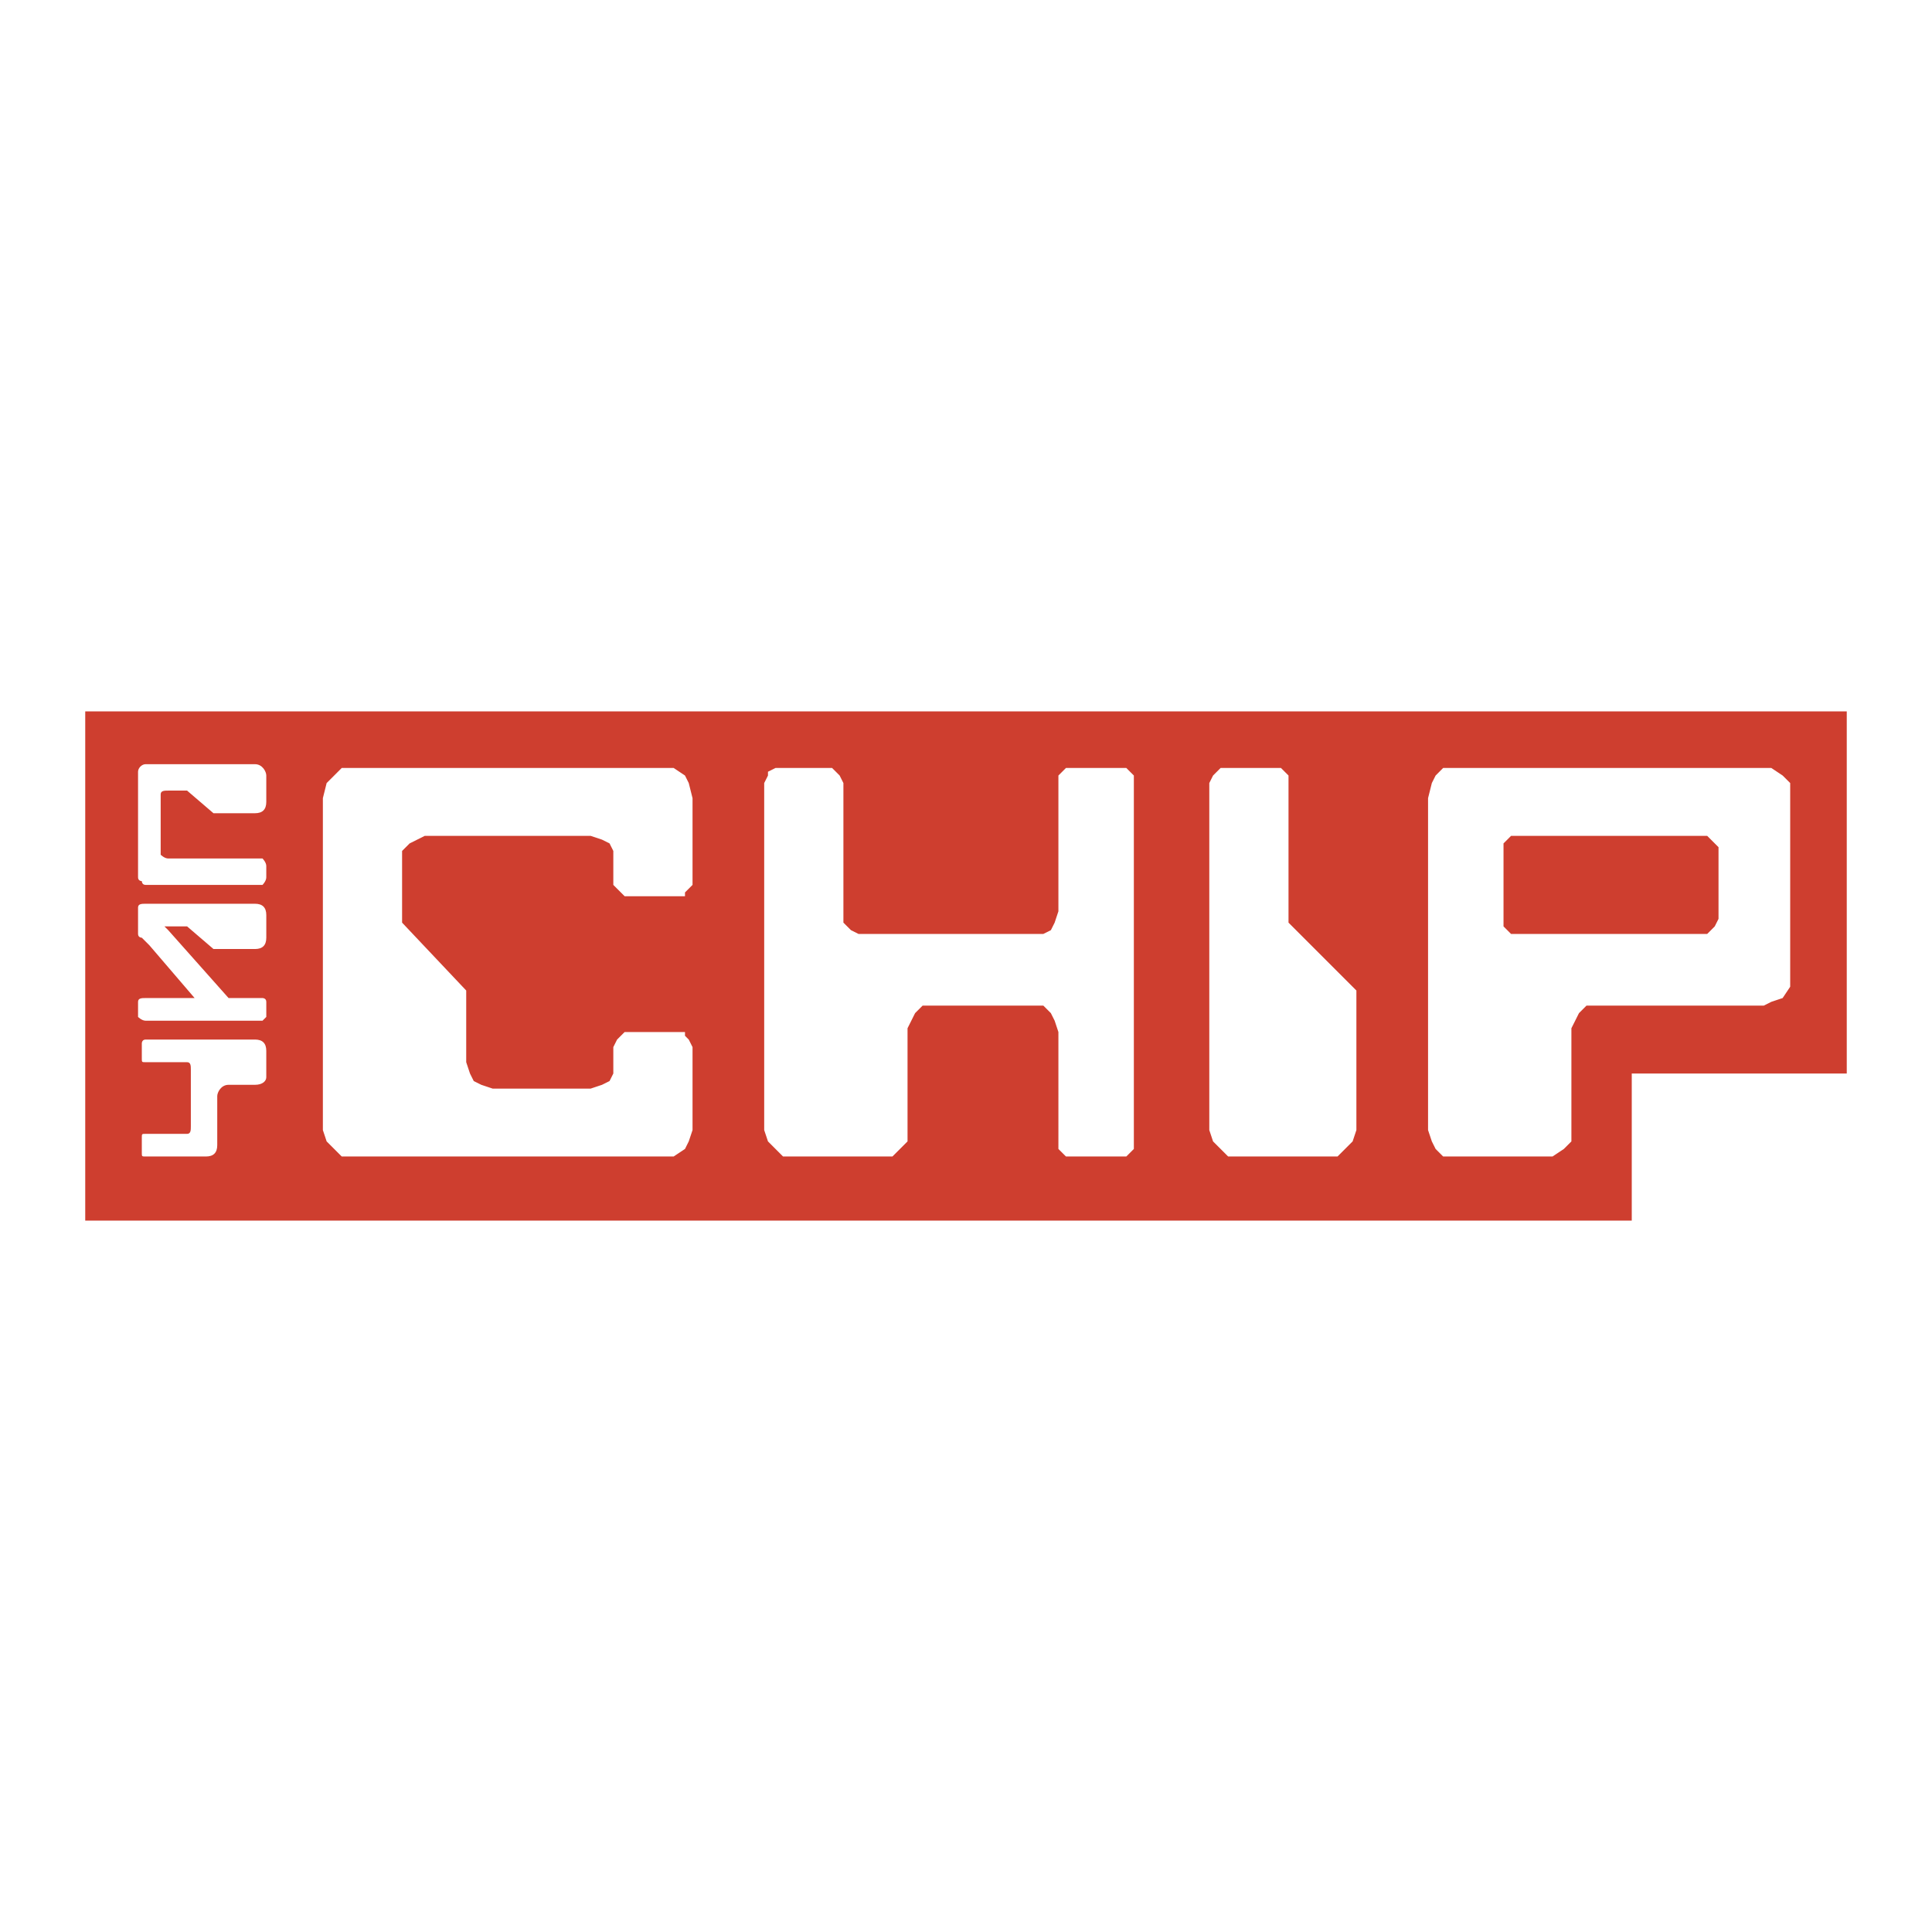 <svg xmlns="http://www.w3.org/2000/svg" width="2500" height="2500" viewBox="0 0 192.756 192.756"><g fill-rule="evenodd" clip-rule="evenodd"><path fill="#fff" d="M0 0h192.756v192.756H0V0z"/><path fill="#ce3e2f" d="M184.252 70.976H8.504v50.805h154.297v-14.677h21.451V70.976z"/><path fill="#fff" d="M62.696 89.416H68.341v-.376l.376-.376.377-.377v-8.656l-.377-1.505-.376-.752-1.129-.753H34.095l-.753.753-.753.752-.376 1.505v33.117l.376 1.129.753.754.753.752H67.212l1.129-.752.376-.754.377-1.129v-8.279l-.377-.752-.376-.377v-.375H62.32l-.377.375-.376.377-.376.752v2.635l-.377.753-.752.375-1.129.377h-9.785l-1.129-.377-.753-.375-.376-.753-.376-1.129v-7.151l-6.398-6.774V84.9l.753-.753.753-.376.752-.376h16.559l1.129.376.752.376.377.753v3.387l.376.377.376.376.377.376h.376zM111.619 76.621h-5.267l-.377.376-.377.377v13.547l-.375 1.129-.377.753-.752.376H85.653l-.753-.376-.753-.753V78.126l-.376-.752-.376-.377-.377-.376H77.373l-.752.376v.377l-.377.752v34.622l.377 1.129.752.754.752.752H89.04l.752-.752.753-.754v-11.289l.376-.752.376-.754.753-.752h12.044l.752.752.377.754.375 1.129v-.377V114.631l.377.377.377.375H112.373l.375-.375.377-.377V77.374l-.377-.377-.375-.376h-.754zM128.555 92.05V77.374l-.377-.377-.375-.376h-6.022l-.377.376-.377.377-.375.752v34.622l.375 1.129.754.754.752.752h10.914l.752-.752.754-.754.375-1.129V98.824l-6.773-6.774zM175.973 76.621h-31.989l-.752.753-.377.752-.377 1.505v33.117l.377 1.129.377.754.752.752h10.914l1.129-.752.752-.754v-11.289l.377-.752.377-.754.752-.752H175.973l.752-.377 1.129-.377.754-1.129V78.126l-.754-.752-1.129-.753h-.752zm-4.516 15.053l-.377.752-.375.377-.377.376h-19.57l-.375-.376-.377-.377v-8.279l.377-.376.375-.376h19.57l.377.376.375.376.377.376v7.151zM14.149 104.094v1.504c0 .377 0 .377.376.377h4.14c.376 0 .376.377.376.752v5.646c0 .375 0 .752-.376.752h-4.14c-.376 0-.376 0-.376.377v1.506c0 .375 0 .375.376.375h6.021c.752 0 1.129-.375 1.129-1.129v-4.893c0-.375.376-1.129 1.129-1.129h2.634c.753 0 1.129-.375 1.129-.752v-2.635c0-.752-.376-1.129-1.129-1.129H14.525c-.376.001-.376.378-.376.378zM13.773 90.545v2.634c0 .376.376.376.376.376l.753.753 4.516 5.268h-4.892c-.376 0-.752 0-.752.377v1.506s.376.377.752.377h11.667l.376-.377v-1.506c0-.377-.376-.377-.376-.377h-3.387l-6.021-6.773-.377-.377h2.258l2.634 2.258h4.14c.753 0 1.129-.376 1.129-1.129v-2.258c0-.753-.376-1.129-1.129-1.129H14.525c-.376.001-.752.001-.752.377zM18.665 92.426zM13.773 76.997v10.537c0 .376.376.376.376.376s0 .376.376.376h11.667s.376-.376.376-.753v-1.128c0-.377-.376-.753-.376-.753h-9.408c-.377 0-.753-.376-.753-.376v-6.021c0-.377.376-.377.753-.377h1.881l2.634 2.258h4.14c.753 0 1.129-.376 1.129-1.129v-2.634c0-.376-.376-1.129-1.129-1.129H14.525c-.376.001-.752.377-.752.753z"/></g></svg>